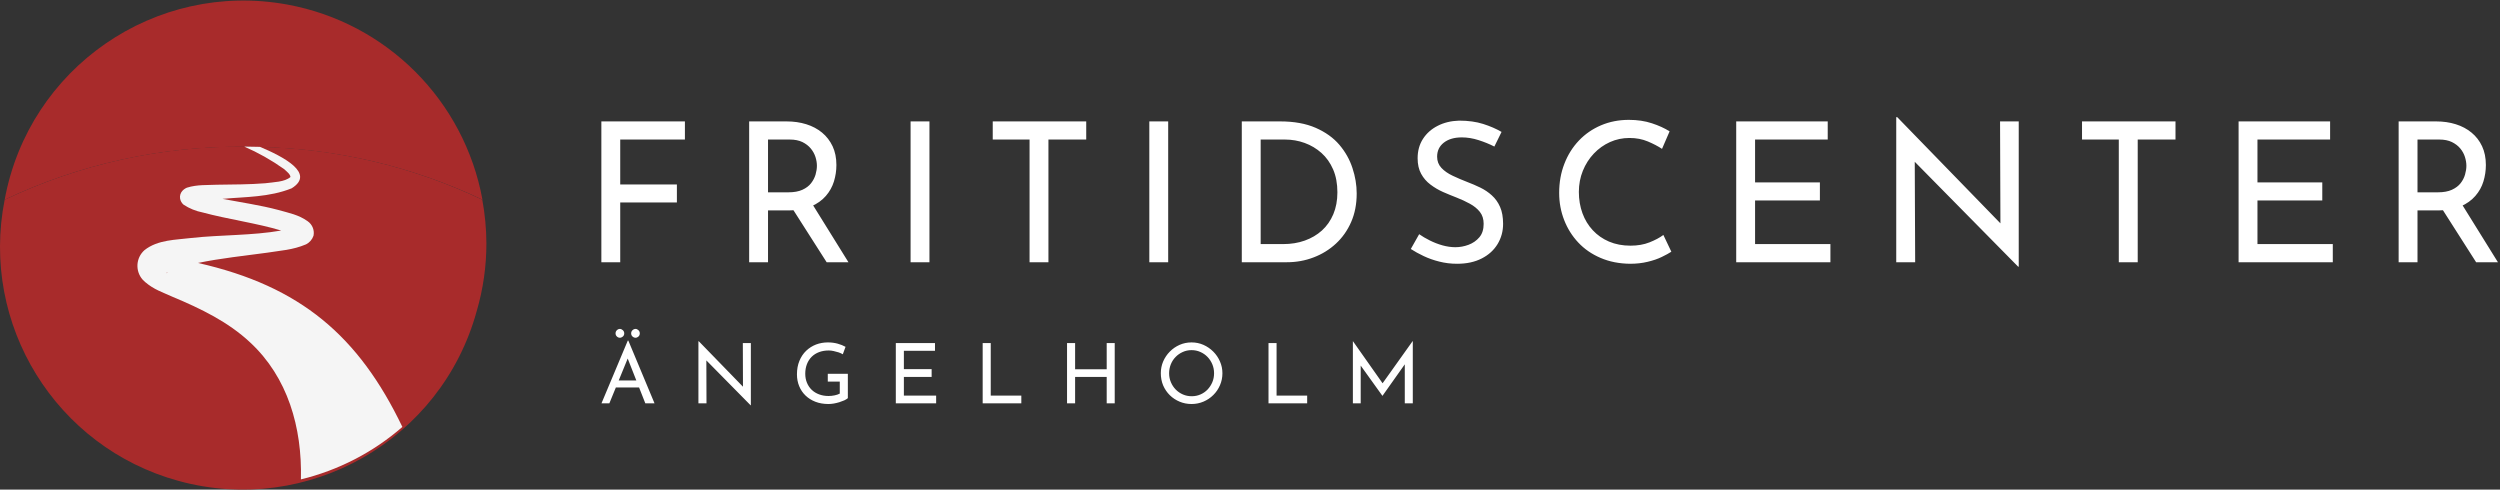 <?xml version="1.0" encoding="UTF-8"?>
<svg xmlns="http://www.w3.org/2000/svg" width="337" height="66" viewBox="0 0 337 66" fill="none">
  <rect x="0" y="0" width="337" height="66" fill="#333333" stroke="none"/>
  <path d="M65.035 26.92C55.659 22.465 45.444 20.047 35.065 19.825C34.361 19.825 33.65 19.785 32.939 19.785H32.81C21.683 19.713 10.683 22.151 0.629 26.92C3.887 9.135 20.945 -2.643 38.73 0.615C52.113 3.067 62.583 13.538 65.035 26.92Z" fill="#A82B2B"></path>
  <path d="M65.566 32.797C65.569 35.887 65.131 38.962 64.263 41.928C59.487 59.351 41.493 69.603 24.07 64.828C7.525 60.295 -2.707 43.747 0.629 26.92C10.681 22.142 21.681 19.693 32.81 19.758H32.916C33.628 19.758 34.339 19.758 35.044 19.797C45.424 20.028 55.638 22.455 65.012 26.92C65.372 28.858 65.558 30.825 65.566 32.797Z" fill="#A82B2B"></path>
  <path d="M54.24 57.549C48.364 45.322 40.542 38.577 26.69 35.447C29.73 34.809 32.968 34.483 35.99 34.066C37.817 33.766 39.425 33.715 41.258 32.937C41.731 32.696 42.092 32.279 42.262 31.775C42.413 31.03 42.107 30.266 41.483 29.829C40.265 28.944 38.911 28.701 37.535 28.307C35.138 27.664 32.505 27.286 29.99 26.807C33.108 26.524 36.289 26.599 39.312 25.386C42.583 23.361 38.105 21.088 35.048 19.797C34.344 19.797 33.633 19.758 32.922 19.758C34.803 20.578 36.594 21.588 38.269 22.774C38.674 23.13 39.137 23.502 39.154 23.863C38.353 24.551 36.898 24.546 35.742 24.703C33.611 24.878 31.439 24.861 29.234 24.901C27.965 24.968 26.583 24.861 25.201 25.296C24.965 25.394 24.754 25.542 24.581 25.73C24.328 26.009 24.215 26.389 24.276 26.762C24.331 27.085 24.496 27.378 24.744 27.591C25.527 28.104 26.403 28.461 27.322 28.64C30.604 29.531 34.721 30.106 37.907 31.076C33.96 31.77 29.758 31.64 25.788 32.08C23.73 32.339 21.276 32.294 19.483 33.715C18.314 34.744 18.199 36.526 19.227 37.695C19.328 37.81 19.438 37.916 19.556 38.013C20.774 39.056 21.936 39.4 23.25 40.004C27.102 41.616 30.757 43.388 33.711 46.151C38.788 50.855 40.739 57.617 40.564 64.621C45.623 63.392 50.313 60.968 54.24 57.549ZM22.46 36.806C22.421 36.806 22.415 36.84 22.393 36.845C22.449 36.77 22.522 36.711 22.607 36.67C22.569 36.726 22.518 36.772 22.46 36.806Z" fill="#F5F5F5"></path>
  <path d="M82.141 54.37H81.079L84.627 45.91H84.698L88.231 54.37H86.989L84.335 47.619L85.112 47.114L82.141 54.37ZM82.84 52.234L83.157 51.289H86.18L86.536 52.234H82.84ZM82.976 44.933C82.976 44.769 83.037 44.629 83.157 44.512C83.278 44.396 83.412 44.337 83.558 44.337C83.701 44.337 83.835 44.396 83.96 44.512C84.085 44.629 84.148 44.772 84.148 44.939C84.148 45.112 84.085 45.255 83.96 45.367C83.835 45.474 83.701 45.529 83.558 45.529C83.412 45.529 83.278 45.473 83.157 45.36C83.037 45.248 82.976 45.106 82.976 44.933ZM85.08 44.933C85.08 44.769 85.14 44.629 85.261 44.512C85.386 44.396 85.524 44.337 85.675 44.337C85.809 44.337 85.939 44.396 86.063 44.512C86.184 44.629 86.244 44.772 86.244 44.939C86.244 45.112 86.184 45.255 86.063 45.367C85.939 45.474 85.809 45.529 85.675 45.529C85.524 45.529 85.386 45.473 85.261 45.36C85.14 45.248 85.08 45.106 85.08 44.933ZM101.216 54.629H101.177L94.898 48.26L95.216 48.338L95.235 54.37H94.147V46.002H94.199L100.413 52.396L100.154 52.338L100.134 46.247H101.216V54.629ZM114.29 50.389V53.671C114.178 53.77 114.022 53.867 113.824 53.963C113.621 54.053 113.397 54.137 113.151 54.215C112.909 54.288 112.659 54.349 112.4 54.396C112.141 54.439 111.9 54.461 111.675 54.461C111.024 54.461 110.436 54.359 109.914 54.156C109.396 53.954 108.952 53.674 108.581 53.315C108.21 52.957 107.925 52.534 107.727 52.046C107.528 51.559 107.429 51.03 107.429 50.461C107.429 49.787 107.539 49.183 107.759 48.648C107.979 48.109 108.283 47.654 108.672 47.283C109.056 46.916 109.498 46.636 109.998 46.441C110.503 46.251 111.036 46.157 111.597 46.157C112.067 46.157 112.506 46.213 112.911 46.325C113.317 46.437 113.672 46.579 113.979 46.752L113.61 47.756C113.459 47.665 113.274 47.581 113.054 47.502C112.829 47.429 112.602 47.369 112.374 47.321C112.141 47.27 111.923 47.244 111.72 47.244C111.241 47.244 110.805 47.317 110.413 47.464C110.024 47.61 109.692 47.82 109.416 48.092C109.139 48.368 108.926 48.698 108.776 49.082C108.624 49.471 108.549 49.904 108.549 50.383C108.549 50.823 108.624 51.227 108.776 51.593C108.926 51.961 109.139 52.277 109.416 52.545C109.692 52.812 110.024 53.017 110.413 53.16C110.796 53.306 111.222 53.38 111.688 53.38C111.964 53.38 112.236 53.352 112.503 53.295C112.775 53.239 113.008 53.16 113.202 53.056V51.438H111.585V50.389H114.29ZM120.756 54.37V46.247H126.037V47.289H121.843V49.761H125.584V50.81H121.843V53.328H126.192V54.37H120.756ZM132.464 54.37V46.247H133.552V53.328H137.675V54.37H132.464ZM149.183 46.247H150.264V54.37H149.183V50.81H144.925V54.37H143.837V46.247H144.925V49.775H149.183V46.247ZM156.478 50.312C156.478 49.751 156.583 49.223 156.794 48.726C157.01 48.226 157.308 47.783 157.688 47.399C158.072 47.011 158.512 46.707 159.009 46.487C159.509 46.266 160.046 46.157 160.62 46.157C161.189 46.157 161.724 46.266 162.225 46.487C162.721 46.707 163.164 47.011 163.552 47.399C163.936 47.783 164.236 48.226 164.451 48.726C164.672 49.223 164.782 49.751 164.782 50.312C164.782 50.89 164.672 51.43 164.451 51.93C164.236 52.435 163.936 52.875 163.552 53.25C163.173 53.63 162.732 53.926 162.232 54.137C161.727 54.353 161.189 54.461 160.62 54.461C160.046 54.461 159.509 54.355 159.009 54.144C158.512 53.937 158.072 53.645 157.688 53.27C157.308 52.894 157.01 52.456 156.794 51.956C156.583 51.451 156.478 50.903 156.478 50.312ZM157.597 50.325C157.597 50.752 157.677 51.151 157.837 51.523C157.992 51.894 158.208 52.221 158.484 52.506C158.764 52.791 159.088 53.013 159.455 53.172C159.822 53.332 160.219 53.412 160.646 53.412C161.064 53.412 161.457 53.332 161.824 53.172C162.191 53.013 162.51 52.791 162.782 52.506C163.049 52.221 163.263 51.894 163.422 51.523C163.578 51.151 163.656 50.748 163.656 50.312C163.656 49.884 163.578 49.483 163.422 49.108C163.263 48.729 163.045 48.396 162.769 48.111C162.493 47.826 162.171 47.604 161.805 47.444C161.438 47.28 161.043 47.198 160.62 47.198C160.193 47.198 159.796 47.283 159.429 47.451C159.062 47.615 158.741 47.84 158.465 48.124C158.188 48.409 157.975 48.739 157.824 49.115C157.673 49.494 157.597 49.898 157.597 50.325ZM170.995 54.37V46.247H172.082V53.328H176.206V54.37H170.995ZM183.423 54.37H182.368V45.988H182.374L186.633 52.034L186.174 51.943L190.42 45.988H190.445V54.37H189.365V48.461L189.436 49.011L186.367 53.347H186.341L183.228 49.011L183.423 48.506V54.37Z" fill="white"></path>
  <path d="M81.064 35.349V16.365H92.326V18.811H83.607V24.869H91.245V27.291H83.607V35.349H81.064ZM100.986 16.365H106.022C106.984 16.365 107.872 16.492 108.688 16.747C109.503 17.001 110.213 17.379 110.818 17.879C111.417 18.375 111.89 18.988 112.235 19.717C112.576 20.442 112.747 21.286 112.747 22.248C112.747 22.999 112.636 23.735 112.416 24.456C112.197 25.172 111.834 25.824 111.329 26.41C110.82 26.997 110.157 27.47 109.342 27.827C108.53 28.186 107.53 28.365 106.338 28.365H103.529V35.349H100.986V16.365ZM103.529 25.924H106.287C107.038 25.924 107.664 25.81 108.164 25.582C108.664 25.353 109.053 25.059 109.329 24.702C109.609 24.343 109.812 23.955 109.938 23.536C110.058 23.113 110.119 22.718 110.119 22.352C110.119 21.967 110.054 21.571 109.924 21.161C109.791 20.747 109.579 20.365 109.29 20.015C109.001 19.666 108.626 19.377 108.164 19.148C107.697 18.924 107.133 18.811 106.468 18.811H103.529V25.924ZM106.39 27.446L109.413 27.368L114.371 35.349H111.432L106.39 27.446ZM122.747 16.365H125.29V35.349H122.747V16.365ZM133.821 18.811V16.365H146.423V18.811H141.329V35.349H138.785V18.811H133.821ZM154.928 16.365H157.471V35.349H154.928V16.365ZM173.484 35.349H167.393V16.365H172.565C174.438 16.365 176.034 16.654 177.355 17.232C178.676 17.811 179.739 18.572 180.546 19.517C181.348 20.462 181.938 21.508 182.312 22.656C182.692 23.799 182.882 24.941 182.882 26.08C182.882 27.517 182.632 28.803 182.131 29.937C181.631 31.077 180.945 32.047 180.073 32.85C179.197 33.657 178.194 34.274 177.063 34.701C175.938 35.133 174.745 35.349 173.484 35.349ZM169.938 18.811V32.902H172.986C174.035 32.902 175.001 32.745 175.885 32.43C176.77 32.114 177.54 31.661 178.197 31.07C178.852 30.475 179.363 29.744 179.731 28.876C180.097 28.009 180.281 27.025 180.281 25.924C180.281 24.751 180.088 23.722 179.705 22.837C179.32 21.953 178.796 21.213 178.132 20.617C177.467 20.026 176.714 19.577 175.873 19.271C175.031 18.965 174.147 18.811 173.219 18.811H169.938ZM202.41 17.782L201.439 19.757C200.792 19.424 200.082 19.135 199.31 18.889C198.541 18.643 197.79 18.52 197.057 18.52C196.039 18.52 195.227 18.758 194.624 19.232C194.023 19.702 193.724 20.333 193.724 21.122C193.724 21.713 193.915 22.216 194.3 22.63C194.684 23.04 195.191 23.394 195.821 23.691C196.451 23.989 197.106 24.27 197.789 24.533C198.384 24.758 198.971 25.01 199.549 25.29C200.127 25.571 200.647 25.922 201.109 26.345C201.575 26.764 201.942 27.28 202.209 27.892C202.481 28.505 202.617 29.267 202.617 30.177C202.617 31.174 202.369 32.082 201.873 32.902C201.372 33.726 200.658 34.373 199.73 34.844C198.802 35.319 197.7 35.556 196.423 35.556C195.586 35.556 194.785 35.459 194.022 35.264C193.262 35.075 192.559 34.826 191.912 34.52C191.264 34.214 190.686 33.894 190.177 33.563L191.303 31.569C191.726 31.866 192.207 32.149 192.746 32.417C193.29 32.689 193.859 32.909 194.455 33.077C195.051 33.241 195.629 33.323 196.19 33.323C196.785 33.323 197.374 33.215 197.957 32.999C198.544 32.779 199.031 32.441 199.42 31.983C199.804 31.53 199.996 30.928 199.996 30.177C199.996 29.53 199.825 28.99 199.484 28.559C199.143 28.131 198.693 27.765 198.132 27.459C197.571 27.152 196.975 26.876 196.345 26.631C195.75 26.401 195.145 26.154 194.533 25.886C193.92 25.614 193.353 25.28 192.83 24.883C192.304 24.49 191.883 24.004 191.568 23.426C191.253 22.852 191.096 22.154 191.096 21.329C191.096 20.333 191.337 19.461 191.821 18.714C192.3 17.972 192.96 17.387 193.801 16.96C194.639 16.528 195.601 16.296 196.688 16.262C197.913 16.262 198.994 16.41 199.931 16.708C200.867 17.006 201.694 17.364 202.41 17.782ZM224.222 31.672L225.297 33.931C224.981 34.139 224.552 34.373 224.008 34.636C223.47 34.9 222.835 35.118 222.106 35.29C221.381 35.467 220.589 35.556 219.73 35.556C218.263 35.539 216.938 35.276 215.756 34.767C214.574 34.261 213.572 33.571 212.753 32.695C211.929 31.819 211.295 30.81 210.85 29.665C210.401 28.518 210.176 27.297 210.176 26.003C210.176 24.583 210.41 23.276 210.876 22.08C211.338 20.88 211.99 19.839 212.83 18.954C213.672 18.069 214.664 17.384 215.808 16.896C216.956 16.404 218.212 16.157 219.575 16.157C220.714 16.157 221.748 16.311 222.675 16.617C223.603 16.923 224.399 17.286 225.063 17.705L224.041 20.067C223.514 19.717 222.878 19.386 222.132 19.07C221.389 18.755 220.563 18.598 219.653 18.598C218.725 18.598 217.851 18.781 217.031 19.148C216.207 19.519 215.48 20.037 214.85 20.701C214.22 21.366 213.726 22.14 213.367 23.025C213.01 23.905 212.83 24.854 212.83 25.873C212.83 26.904 212.993 27.862 213.316 28.747C213.639 29.627 214.103 30.39 214.708 31.038C215.311 31.69 216.041 32.199 216.895 32.566C217.754 32.932 218.718 33.116 219.788 33.116C220.751 33.116 221.608 32.967 222.358 32.669C223.108 32.371 223.73 32.039 224.222 31.672ZM234.041 35.349V16.365H246.377V18.811H236.584V24.585H245.322V27.025H236.584V32.902H246.74V35.349H234.041ZM272.125 35.951H272.048L257.374 21.064L258.106 21.251L258.164 35.349H255.613V15.789H255.743L270.261 30.727L269.659 30.598L269.608 16.365H272.125V35.951ZM280.656 18.811V16.365H293.258V18.811H288.164V35.349H285.614V18.811H280.656ZM301.762 35.349V16.365H314.099V18.811H304.306V24.585H313.044V27.025H304.306V32.902H314.461V35.349H301.762ZM323.336 16.365H328.378C329.34 16.365 330.227 16.492 331.038 16.747C331.853 17.001 332.563 17.379 333.167 17.879C333.771 18.375 334.244 18.988 334.585 19.717C334.925 20.442 335.096 21.286 335.096 22.248C335.096 22.999 334.986 23.735 334.766 24.456C334.55 25.172 334.188 25.824 333.679 26.41C333.169 26.997 332.509 27.47 331.698 27.827C330.882 28.186 329.879 28.365 328.688 28.365H325.879V35.349H323.336V16.365ZM325.879 25.924H328.636C329.392 25.924 330.017 25.81 330.514 25.582C331.014 25.353 331.405 25.059 331.685 24.702C331.966 24.343 332.166 23.955 332.287 23.536C332.408 23.113 332.469 22.718 332.469 22.352C332.469 21.967 332.403 21.571 332.274 21.161C332.145 20.747 331.935 20.365 331.646 20.015C331.357 19.666 330.979 19.377 330.514 19.148C330.052 18.924 329.488 18.811 328.824 18.811H325.879V25.924ZM328.74 27.446L331.762 27.368L336.721 35.349H333.782L328.74 27.446Z" fill="white"></path>
</svg>
